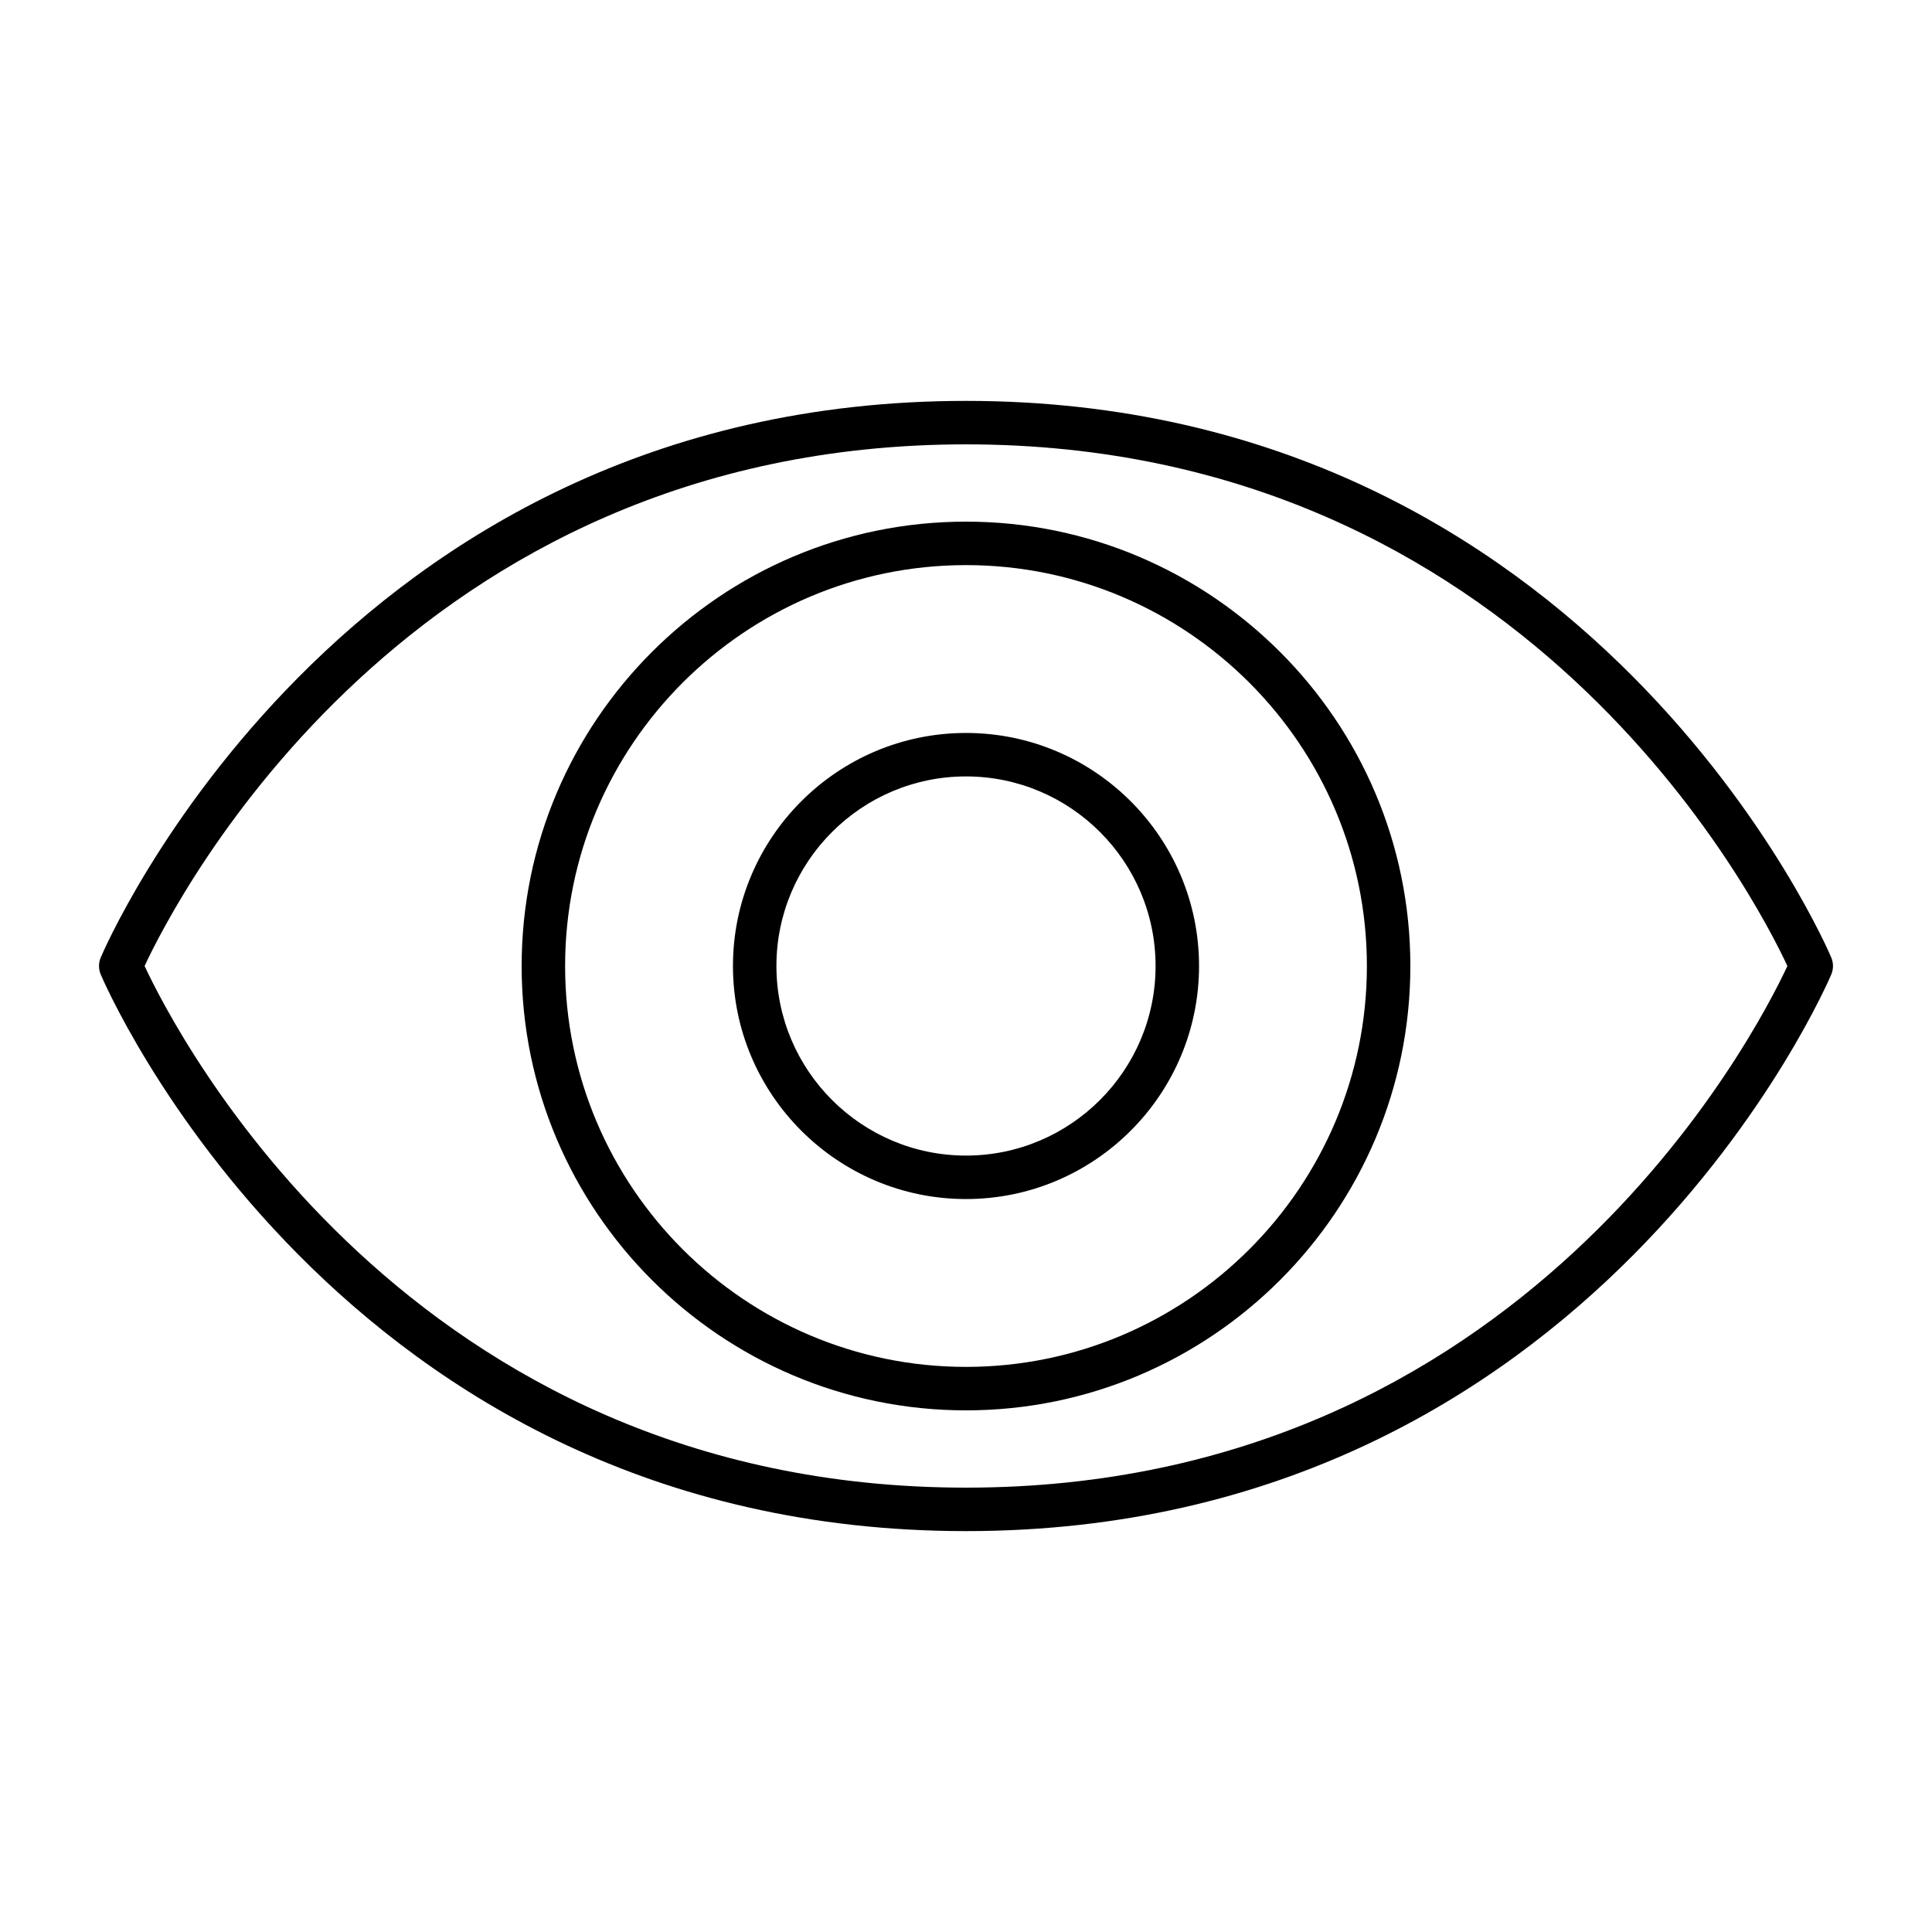 <?xml version="1.0" encoding="iso-8859-1"?>

<svg fill="#000000" version="1.1" id="Layer_1" xmlns="http://www.w3.org/2000/svg" xmlns:xlink="http://www.w3.org/1999/xlink" 
	 viewBox="0 0 32 32" xml:space="preserve">
<path id="eye_1_" d="M16,25.36c-10.411,0-14.295-9.131-14.333-9.223c-0.036-0.088-0.036-0.187,0-0.274
	C1.705,15.771,5.589,6.64,16,6.64c10.41,0,14.295,9.13,14.333,9.223c0.036,0.088,0.036,0.187,0,0.274
	C30.295,16.229,26.41,25.36,16,25.36z M2.395,16C2.916,17.117,6.771,24.64,16,24.64S29.084,17.118,29.605,16
	C29.084,14.882,25.229,7.36,16,7.36S2.916,14.882,2.395,16z M16,23.36c-4.058,0-7.36-3.302-7.36-7.36S11.942,8.64,16,8.64
	c4.059,0,7.36,3.302,7.36,7.36C23.36,20.059,20.059,23.36,16,23.36z M16,9.36c-3.661,0-6.64,2.979-6.64,6.64s2.979,6.64,6.64,6.64
	s6.64-2.979,6.64-6.64S19.661,9.36,16,9.36z M16,19.86c-2.128,0-3.86-1.732-3.86-3.86s1.731-3.86,3.86-3.86
	c2.128,0,3.86,1.731,3.86,3.86C19.86,18.128,18.128,19.86,16,19.86z M16,12.86c-1.731,0-3.14,1.409-3.14,3.14s1.409,3.14,3.14,3.14
	s3.14-1.408,3.14-3.14S17.731,12.86,16,12.86z"/>
<rect id="_Transparent_Rectangle" style="fill:none;" width="32" height="32"/>
</svg>